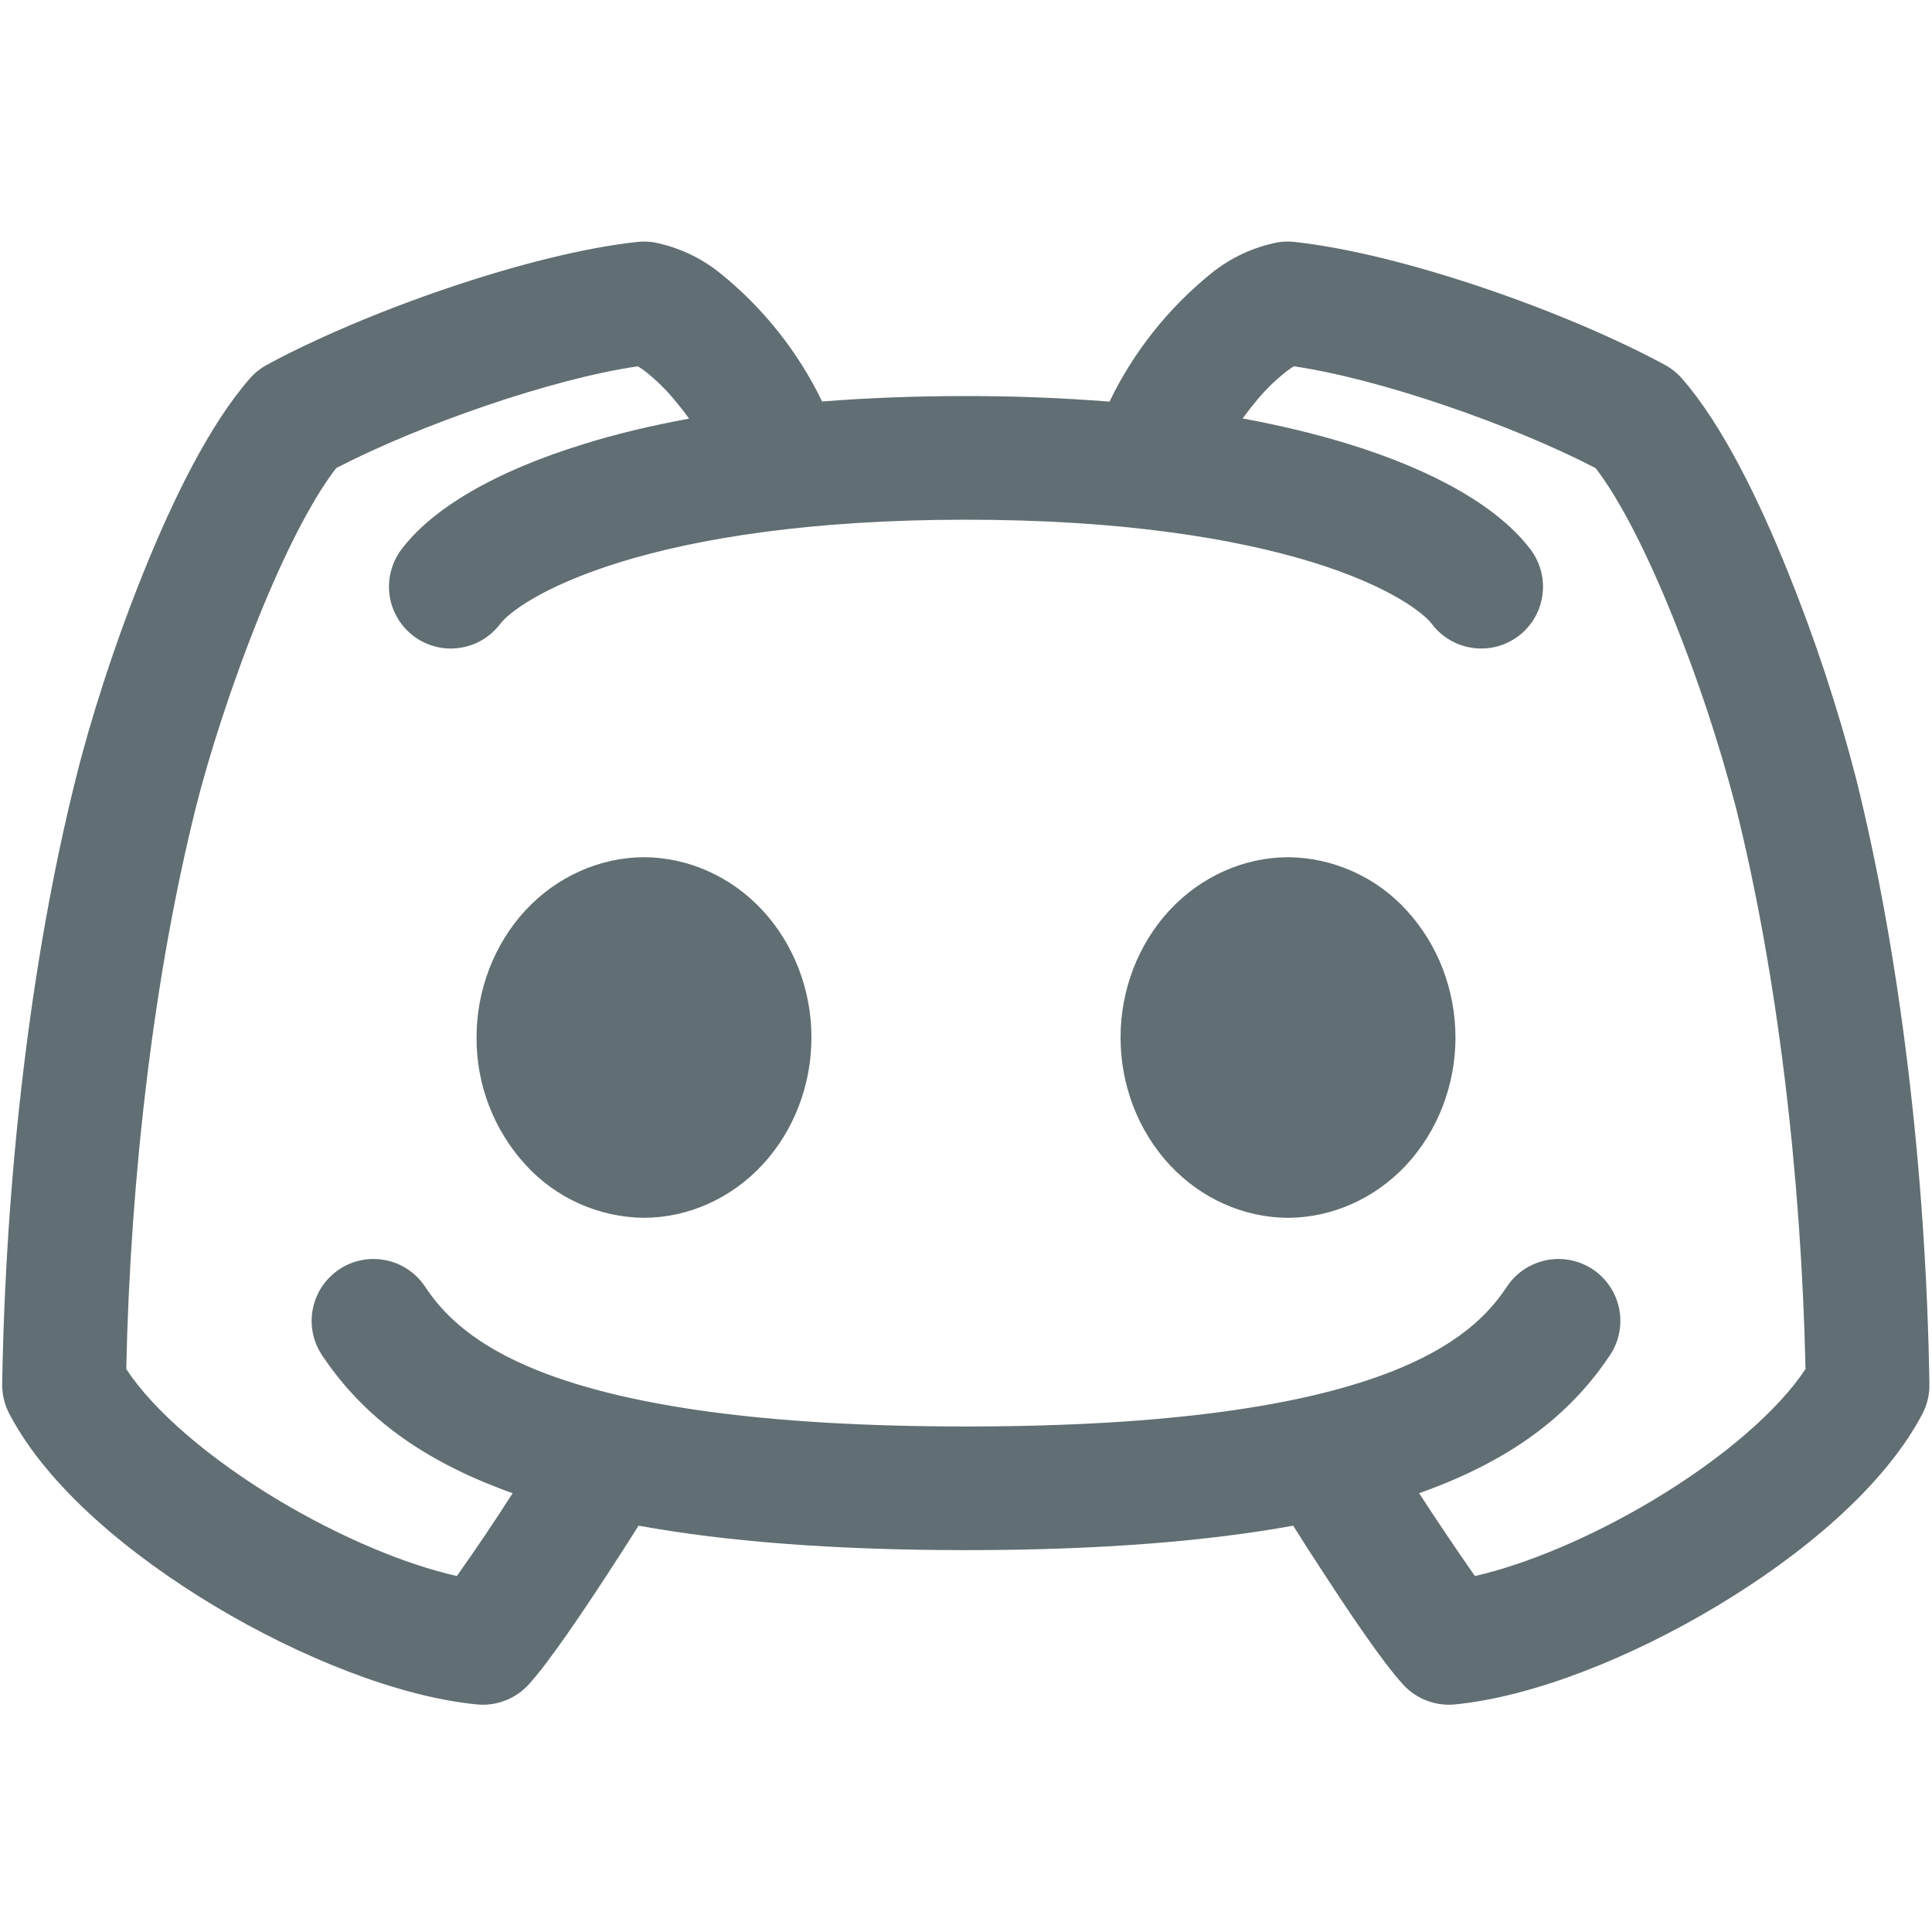 <svg width="32" height="32" viewBox="0 0 32 32" fill="none" xmlns="http://www.w3.org/2000/svg">
<path fill-rule="evenodd" clip-rule="evenodd" d="M10.827 4.013C10.737 3.999 10.646 3.997 10.556 4.007C8.762 4.201 6.031 5.169 4.418 6.044C4.312 6.102 4.216 6.179 4.137 6.27C3.467 7.036 2.859 8.284 2.383 9.466C1.892 10.678 1.487 11.958 1.259 12.883C0.503 15.892 0.092 19.503 0.036 22.929C0.035 23.1 0.076 23.269 0.156 23.42C0.796 24.642 2.176 25.775 3.558 26.603C4.956 27.441 6.588 28.103 7.902 28.231C8.059 28.246 8.218 28.224 8.366 28.167C8.513 28.111 8.646 28.021 8.753 27.904C9.082 27.548 9.641 26.716 10.063 26.07C10.255 25.775 10.436 25.494 10.577 25.27C11.989 25.526 13.76 25.675 16 25.675C18.236 25.675 20.006 25.526 21.419 25.27C21.559 25.496 21.739 25.775 21.931 26.067C22.353 26.716 22.912 27.548 23.243 27.904C23.35 28.021 23.482 28.111 23.63 28.167C23.778 28.224 23.936 28.246 24.094 28.231C25.408 28.103 27.038 27.441 28.435 26.603C29.818 25.775 31.198 24.642 31.84 23.42C31.919 23.269 31.96 23.1 31.957 22.929C31.904 19.503 31.49 15.889 30.739 12.881C30.438 11.72 30.061 10.579 29.611 9.466C29.135 8.284 28.527 7.034 27.859 6.27C27.779 6.178 27.683 6.102 27.576 6.044C25.965 5.169 23.234 4.201 21.438 4.007C21.348 3.997 21.258 3.999 21.169 4.013C20.767 4.09 20.39 4.265 20.07 4.521C19.355 5.097 18.776 5.825 18.377 6.652C17.586 6.59 16.793 6.559 16 6.56C15.142 6.56 14.349 6.592 13.617 6.65C13.217 5.824 12.639 5.096 11.923 4.521C11.604 4.265 11.228 4.091 10.827 4.013ZM23.505 24.732C23.805 25.194 24.113 25.652 24.429 26.104C25.274 25.912 26.351 25.464 27.384 24.845C28.542 24.152 29.461 23.352 29.905 22.675C29.835 19.463 29.438 16.126 28.753 13.378C28.474 12.308 28.126 11.257 27.712 10.232C27.285 9.169 26.827 8.269 26.428 7.753C25.041 7.034 22.854 6.274 21.429 6.067C21.387 6.094 21.345 6.122 21.306 6.153C21.129 6.292 20.967 6.449 20.823 6.622C20.739 6.722 20.659 6.825 20.582 6.931C21.233 7.051 21.813 7.194 22.328 7.352C23.787 7.8 24.838 8.418 25.352 9.103C25.515 9.32 25.585 9.594 25.547 9.862C25.509 10.131 25.365 10.374 25.148 10.537C25.04 10.617 24.918 10.676 24.788 10.71C24.657 10.743 24.522 10.75 24.389 10.731C24.12 10.693 23.877 10.549 23.714 10.332C23.588 10.166 23.04 9.713 21.726 9.308C20.456 8.92 18.59 8.608 16 8.608C13.41 8.608 11.541 8.92 10.274 9.31C8.96 9.716 8.412 10.164 8.286 10.332C8.205 10.44 8.104 10.53 7.988 10.599C7.873 10.667 7.745 10.712 7.612 10.731C7.343 10.77 7.07 10.7 6.852 10.537C6.745 10.456 6.654 10.355 6.586 10.239C6.517 10.124 6.472 9.996 6.453 9.862C6.415 9.594 6.485 9.32 6.647 9.103C7.162 8.416 8.213 7.802 9.673 7.354C10.184 7.194 10.765 7.053 11.413 6.934C11.337 6.826 11.255 6.723 11.17 6.622C11.027 6.449 10.866 6.292 10.69 6.153C10.65 6.122 10.608 6.093 10.564 6.067C9.141 6.274 6.955 7.034 5.568 7.753C5.167 8.271 4.71 9.169 4.282 10.232C3.827 11.362 3.45 12.551 3.243 13.378C2.556 16.126 2.159 19.463 2.091 22.675C2.534 23.354 3.452 24.152 4.61 24.847C5.645 25.466 6.72 25.914 7.567 26.104C7.886 25.654 8.194 25.197 8.491 24.732C6.816 24.137 5.918 23.32 5.333 22.445C5.259 22.333 5.207 22.207 5.181 22.075C5.155 21.943 5.155 21.807 5.182 21.675C5.209 21.544 5.261 21.418 5.336 21.306C5.411 21.195 5.507 21.099 5.619 21.024C5.731 20.95 5.857 20.898 5.989 20.872C6.121 20.846 6.257 20.846 6.389 20.873C6.521 20.899 6.646 20.952 6.758 21.027C6.87 21.102 6.965 21.198 7.04 21.31C7.595 22.146 9.054 23.627 16 23.627C22.948 23.627 24.405 22.146 24.96 21.31C25.11 21.084 25.345 20.927 25.611 20.873C25.878 20.819 26.154 20.874 26.381 21.024C26.607 21.175 26.764 21.409 26.818 21.675C26.872 21.942 26.817 22.219 26.667 22.445C26.082 23.32 25.182 24.139 23.505 24.732ZM8.704 15.077C9.225 14.518 9.931 14.202 10.667 14.198C11.403 14.202 12.109 14.518 12.629 15.077C13.148 15.638 13.44 16.395 13.44 17.184C13.44 17.974 13.148 18.731 12.629 19.292C12.109 19.851 11.403 20.167 10.667 20.171C10.297 20.167 9.932 20.087 9.594 19.936C9.256 19.785 8.953 19.565 8.704 19.292C8.178 18.716 7.889 17.964 7.893 17.184C7.893 16.395 8.186 15.638 8.704 15.077ZM21.333 14.198C20.597 14.202 19.891 14.518 19.371 15.077C18.852 15.638 18.56 16.395 18.56 17.184C18.56 17.974 18.852 18.731 19.371 19.292C19.891 19.851 20.597 20.167 21.333 20.171C22.069 20.167 22.776 19.851 23.296 19.292C23.814 18.731 24.107 17.974 24.107 17.184C24.107 16.395 23.814 15.638 23.296 15.077C23.047 14.803 22.744 14.584 22.406 14.433C22.069 14.282 21.703 14.201 21.333 14.198Z" fill="#616E73"/>
</svg>
